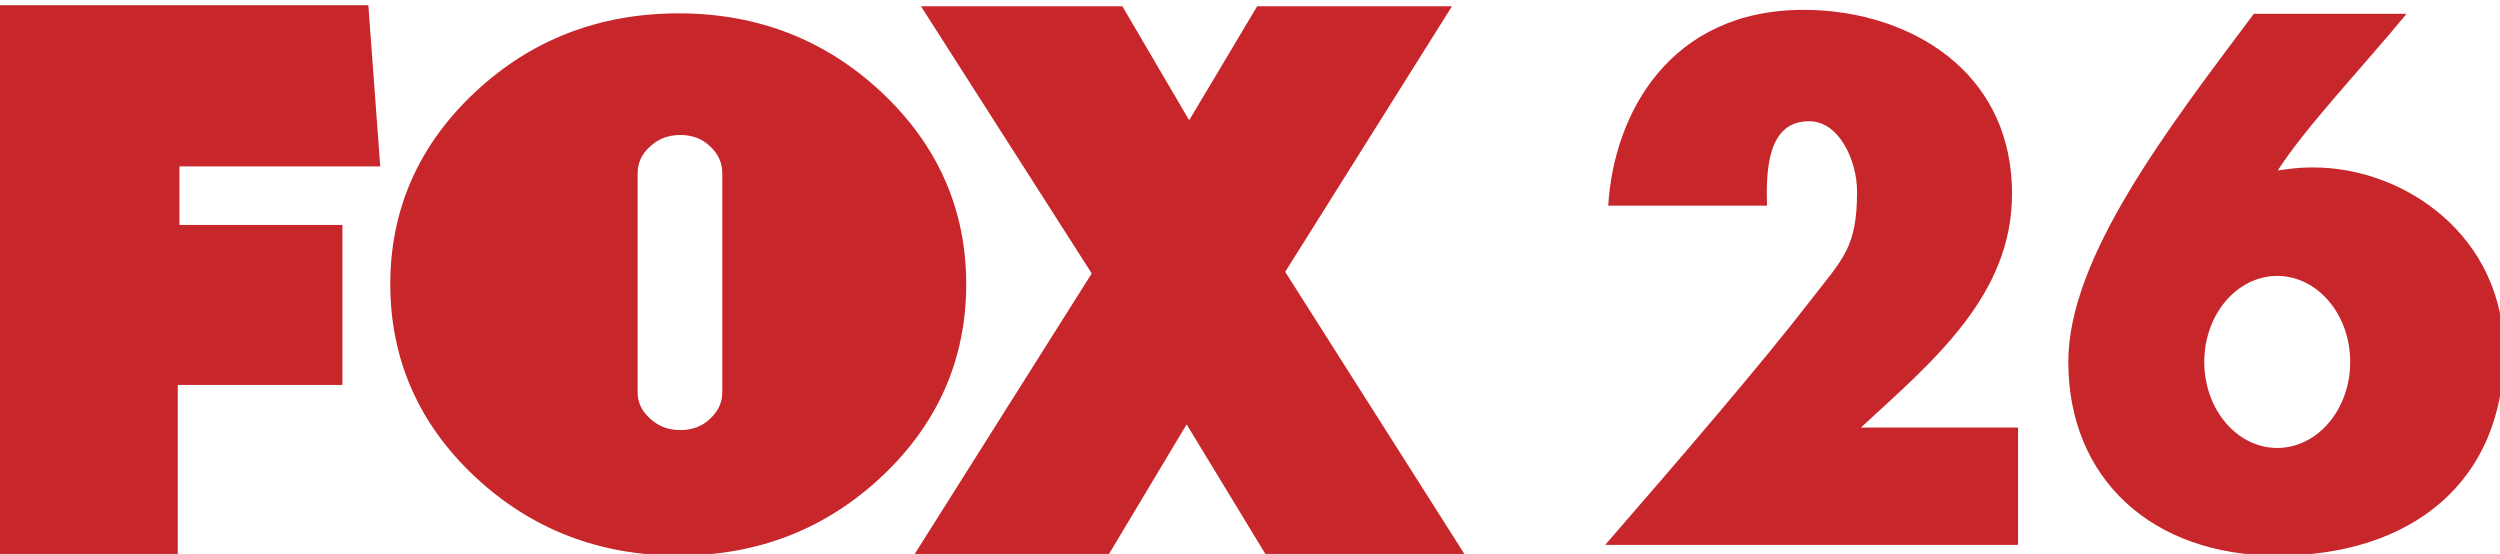 <?xml version="1.0" encoding="UTF-8" standalone="no"?>
<svg
   xmlns:dc="http://purl.org/dc/elements/1.1/"
   xmlns:cc="http://creativecommons.org/ns#"
   xmlns:rdf="http://www.w3.org/1999/02/22-rdf-syntax-ns#"
   xmlns:svg="http://www.w3.org/2000/svg"
   xmlns="http://www.w3.org/2000/svg"
   xmlns:sodipodi="http://sodipodi.sourceforge.net/DTD/sodipodi-0.dtd"
   xmlns:inkscape="http://www.inkscape.org/namespaces/inkscape"
   width="338.667mm"
   height="75.037mm"
   viewBox="0 0 338.667 75.037"
   version="1.1"
   id="svg1983"
   inkscape:version="1.0.1 (3bc2e813f5, 2020-09-07)"
   sodipodi:docname="KMVU-DT_(2015).svg">
  <defs
     id="defs1977" />
  <sodipodi:namedview
     id="base"
     pagecolor="#ffffff"
     bordercolor="#666666"
     borderopacity="1.0"
     inkscape:pageopacity="0.0"
     inkscape:pageshadow="2"
     inkscape:zoom="0.49497475"
     inkscape:cx="648.68183"
     inkscape:cy="126.41529"
     inkscape:document-units="mm"
     inkscape:current-layer="layer1"
     inkscape:document-rotation="0"
     showgrid="false"
     inkscape:window-width="1366"
     inkscape:window-height="706"
     inkscape:window-x="-8"
     inkscape:window-y="-8"
     inkscape:window-maximized="1" />
  <g
     inkscape:label="Layer 1"
     inkscape:groupmode="layer"
     id="layer1"
     transform="translate(4.949,-203.424)">
    <g
       id="g2129"
       transform="matrix(2.156,0,0,2.156,5.721,-235.148)">
      <path
         style="fill:#c7262b;fill-opacity:1;stroke:none;stroke-width:0.265px;stroke-linecap:butt;stroke-linejoin:miter;stroke-opacity:1"
         d="m 95.911,237.653 h 25.939 v -7.371 h -9.875 c 4.598,-4.226 9.497,-8.318 9.497,-14.694 0,-3.62 -1.415,-6.339 -3.542,-8.229 -2.558,-2.273 -6.147,-3.321 -9.545,-3.321 -8.434,0 -11.943,6.548 -12.284,12.305 h 9.975 c -0.063,-2.241 0.03,-5.307 2.64,-5.307 1.931,0 3.018,2.534 3.018,4.409 0,3.564 -0.891,4.217 -2.96,6.898 -2.981,3.865 -8.077,9.8 -12.862,15.308 z"
         id="path2003"
         sodipodi:nodetypes="ccccsssccsssc" />
      <path
         id="path2005"
         style="fill:#c7262b;fill-opacity:1;stroke:none;stroke-width:1px;stroke-linecap:butt;stroke-linejoin:miter;stroke-opacity:1"
         d="m 515.715,770.893 c -20.241,27.028 -43.986,57.73 -43.986,82.5 0,27.775 19.896,45.971 49.521,45.971 31.956,0 53.75,-17.608 53.75,-48.291 0,-27.529 -23.57,-43.75 -45.178,-43.75 -4.063,0 -5.886,0.388 -8.43,0.713 6.565,-10.254 20.357,-24.762 30.535,-37.143 z m 5.473,62.152 c 0.026,-7e-5 0.052,-7e-5 0.078,0 9.554,2e-5 17.299,9.13 17.299,20.393 6e-5,11.262 -7.745,20.393 -17.299,20.393 -9.554,-3e-5 -17.299,-9.13 -17.299,-20.393 -1.6e-4,-11.227 7.697,-20.342 17.221,-20.393 z"
         transform="scale(0.265)"
         sodipodi:nodetypes="csssscccscsscs" />
      <path
         id="path2090"
         style="color:#000000;font-style:normal;font-variant:normal;font-weight:normal;font-stretch:normal;font-size:medium;line-height:normal;font-family:sans-serif;font-variant-ligatures:normal;font-variant-position:normal;font-variant-caps:normal;font-variant-numeric:normal;font-variant-alternates:normal;font-variant-east-asian:normal;font-feature-settings:normal;font-variation-settings:normal;text-indent:0;text-align:start;text-decoration:none;text-decoration-line:none;text-decoration-style:solid;text-decoration-color:#000000;letter-spacing:normal;word-spacing:normal;text-transform:none;writing-mode:lr-tb;direction:ltr;text-orientation:mixed;dominant-baseline:auto;baseline-shift:baseline;text-anchor:start;white-space:normal;shape-padding:0;shape-margin:0;inline-size:0;clip-rule:nonzero;display:inline;overflow:visible;visibility:visible;isolation:auto;mix-blend-mode:normal;color-interpolation:sRGB;color-interpolation-filters:linearRGB;solid-color:#000000;solid-opacity:1;vector-effect:none;fill:#c7262b;fill-opacity:1;fill-rule:nonzero;stroke:none;stroke-width:4.256;stroke-linecap:butt;stroke-linejoin:miter;stroke-miterlimit:4;stroke-dasharray:none;stroke-dashoffset:0;stroke-opacity:1;color-rendering:auto;image-rendering:auto;shape-rendering:auto;text-rendering:auto;enable-background:accumulate;stop-color:#000000"
         d="m -18.705,768.846 v 131.545 h 42.18 v -41.5 H 62.518 V 820.947 H 23.873 V 807.07 H 71.479 L 68.658,768.846 Z"
         transform="scale(0.265)" />
      <path
         id="path2102"
         style="color:#000000;font-style:normal;font-variant:normal;font-weight:normal;font-stretch:normal;font-size:medium;line-height:normal;font-family:sans-serif;font-variant-ligatures:normal;font-variant-position:normal;font-variant-caps:normal;font-variant-numeric:normal;font-variant-alternates:normal;font-variant-east-asian:normal;font-feature-settings:normal;font-variation-settings:normal;text-indent:0;text-align:start;text-decoration:none;text-decoration-line:none;text-decoration-style:solid;text-decoration-color:#000000;letter-spacing:normal;word-spacing:normal;text-transform:none;writing-mode:lr-tb;direction:ltr;text-orientation:mixed;dominant-baseline:auto;baseline-shift:baseline;text-anchor:start;white-space:normal;shape-padding:0;shape-margin:0;inline-size:0;clip-rule:nonzero;display:inline;overflow:visible;visibility:visible;isolation:auto;mix-blend-mode:normal;color-interpolation:sRGB;color-interpolation-filters:linearRGB;solid-color:#000000;solid-opacity:1;vector-effect:none;fill:#c7262b;fill-opacity:1;fill-rule:nonzero;stroke:none;stroke-width:4.335;stroke-linecap:butt;stroke-linejoin:miter;stroke-miterlimit:4;stroke-dasharray:none;stroke-dashoffset:0;stroke-opacity:1;color-rendering:auto;image-rendering:auto;shape-rendering:auto;text-rendering:auto;enable-background:accumulate;stop-color:#000000"
         d="m 199.688,769.104 2.133,3.338 38.357,60.014 -42.684,67.641 h 46.102 l 19.082,-31.859 19.361,31.859 h 47.215 l -43.205,-68.023 39.545,-62.969 H 279.404 l -16.121,27.025 -15.842,-27.025 z"
         transform="scale(0.265)" />
      <path
         id="path2115"
         style="color:#000000;font-style:normal;font-variant:normal;font-weight:normal;font-stretch:normal;font-size:medium;line-height:normal;font-family:sans-serif;font-variant-ligatures:normal;font-variant-position:normal;font-variant-caps:normal;font-variant-numeric:normal;font-variant-alternates:normal;font-variant-east-asian:normal;font-feature-settings:normal;font-variation-settings:normal;text-indent:0;text-align:start;text-decoration:none;text-decoration-line:none;text-decoration-style:solid;text-decoration-color:#000000;letter-spacing:normal;word-spacing:normal;text-transform:none;writing-mode:lr-tb;direction:ltr;text-orientation:mixed;dominant-baseline:auto;baseline-shift:baseline;text-anchor:start;white-space:normal;shape-padding:0;shape-margin:0;inline-size:0;clip-rule:nonzero;display:inline;overflow:visible;visibility:visible;isolation:auto;mix-blend-mode:normal;color-interpolation:sRGB;color-interpolation-filters:linearRGB;solid-color:#000000;solid-opacity:1;vector-effect:none;fill:#c7262b;fill-opacity:1;fill-rule:nonzero;stroke:none;stroke-width:3.073;stroke-linecap:butt;stroke-linejoin:miter;stroke-miterlimit:4;stroke-dasharray:none;stroke-dashoffset:0;stroke-opacity:1;color-rendering:auto;image-rendering:auto;shape-rendering:auto;text-rendering:auto;enable-background:accumulate;stop-color:#000000"
         d="m 142.242,770.787 c -18.861,0 -35.085,6.288 -48.367,18.771 -13.284,12.482 -20.012,27.736 -20.012,45.422 0,17.808 6.726,33.121 20.012,45.605 13.282,12.483 29.506,18.771 48.367,18.771 18.728,0 34.875,-6.291 48.158,-18.771 13.282,-12.485 20.02,-27.798 20.02,-45.605 0,-17.685 -6.738,-32.94 -20.02,-45.422 -13.283,-12.481 -29.43,-18.771 -48.158,-18.771 z m 0.398,28.842 c 2.888,0 5.157,0.887 7.102,2.73 1.954,1.855 2.842,3.899 2.842,6.482 v 51.717 c 0,2.446 -0.878,4.435 -2.842,6.297 v 0.008 c -1.945,1.846 -4.214,2.723 -7.102,2.723 -2.887,0 -5.198,-0.881 -7.213,-2.738 v -0.008 c -2.029,-1.866 -2.922,-3.846 -2.922,-6.281 v -51.717 c 0,-2.572 0.903,-4.608 2.922,-6.467 2.016,-1.855 4.326,-2.746 7.213,-2.746 z"
         transform="scale(0.265)" />
    </g>
  </g>
  <style
     id="style1248" />
  <style
     id="style856" />
</svg>
